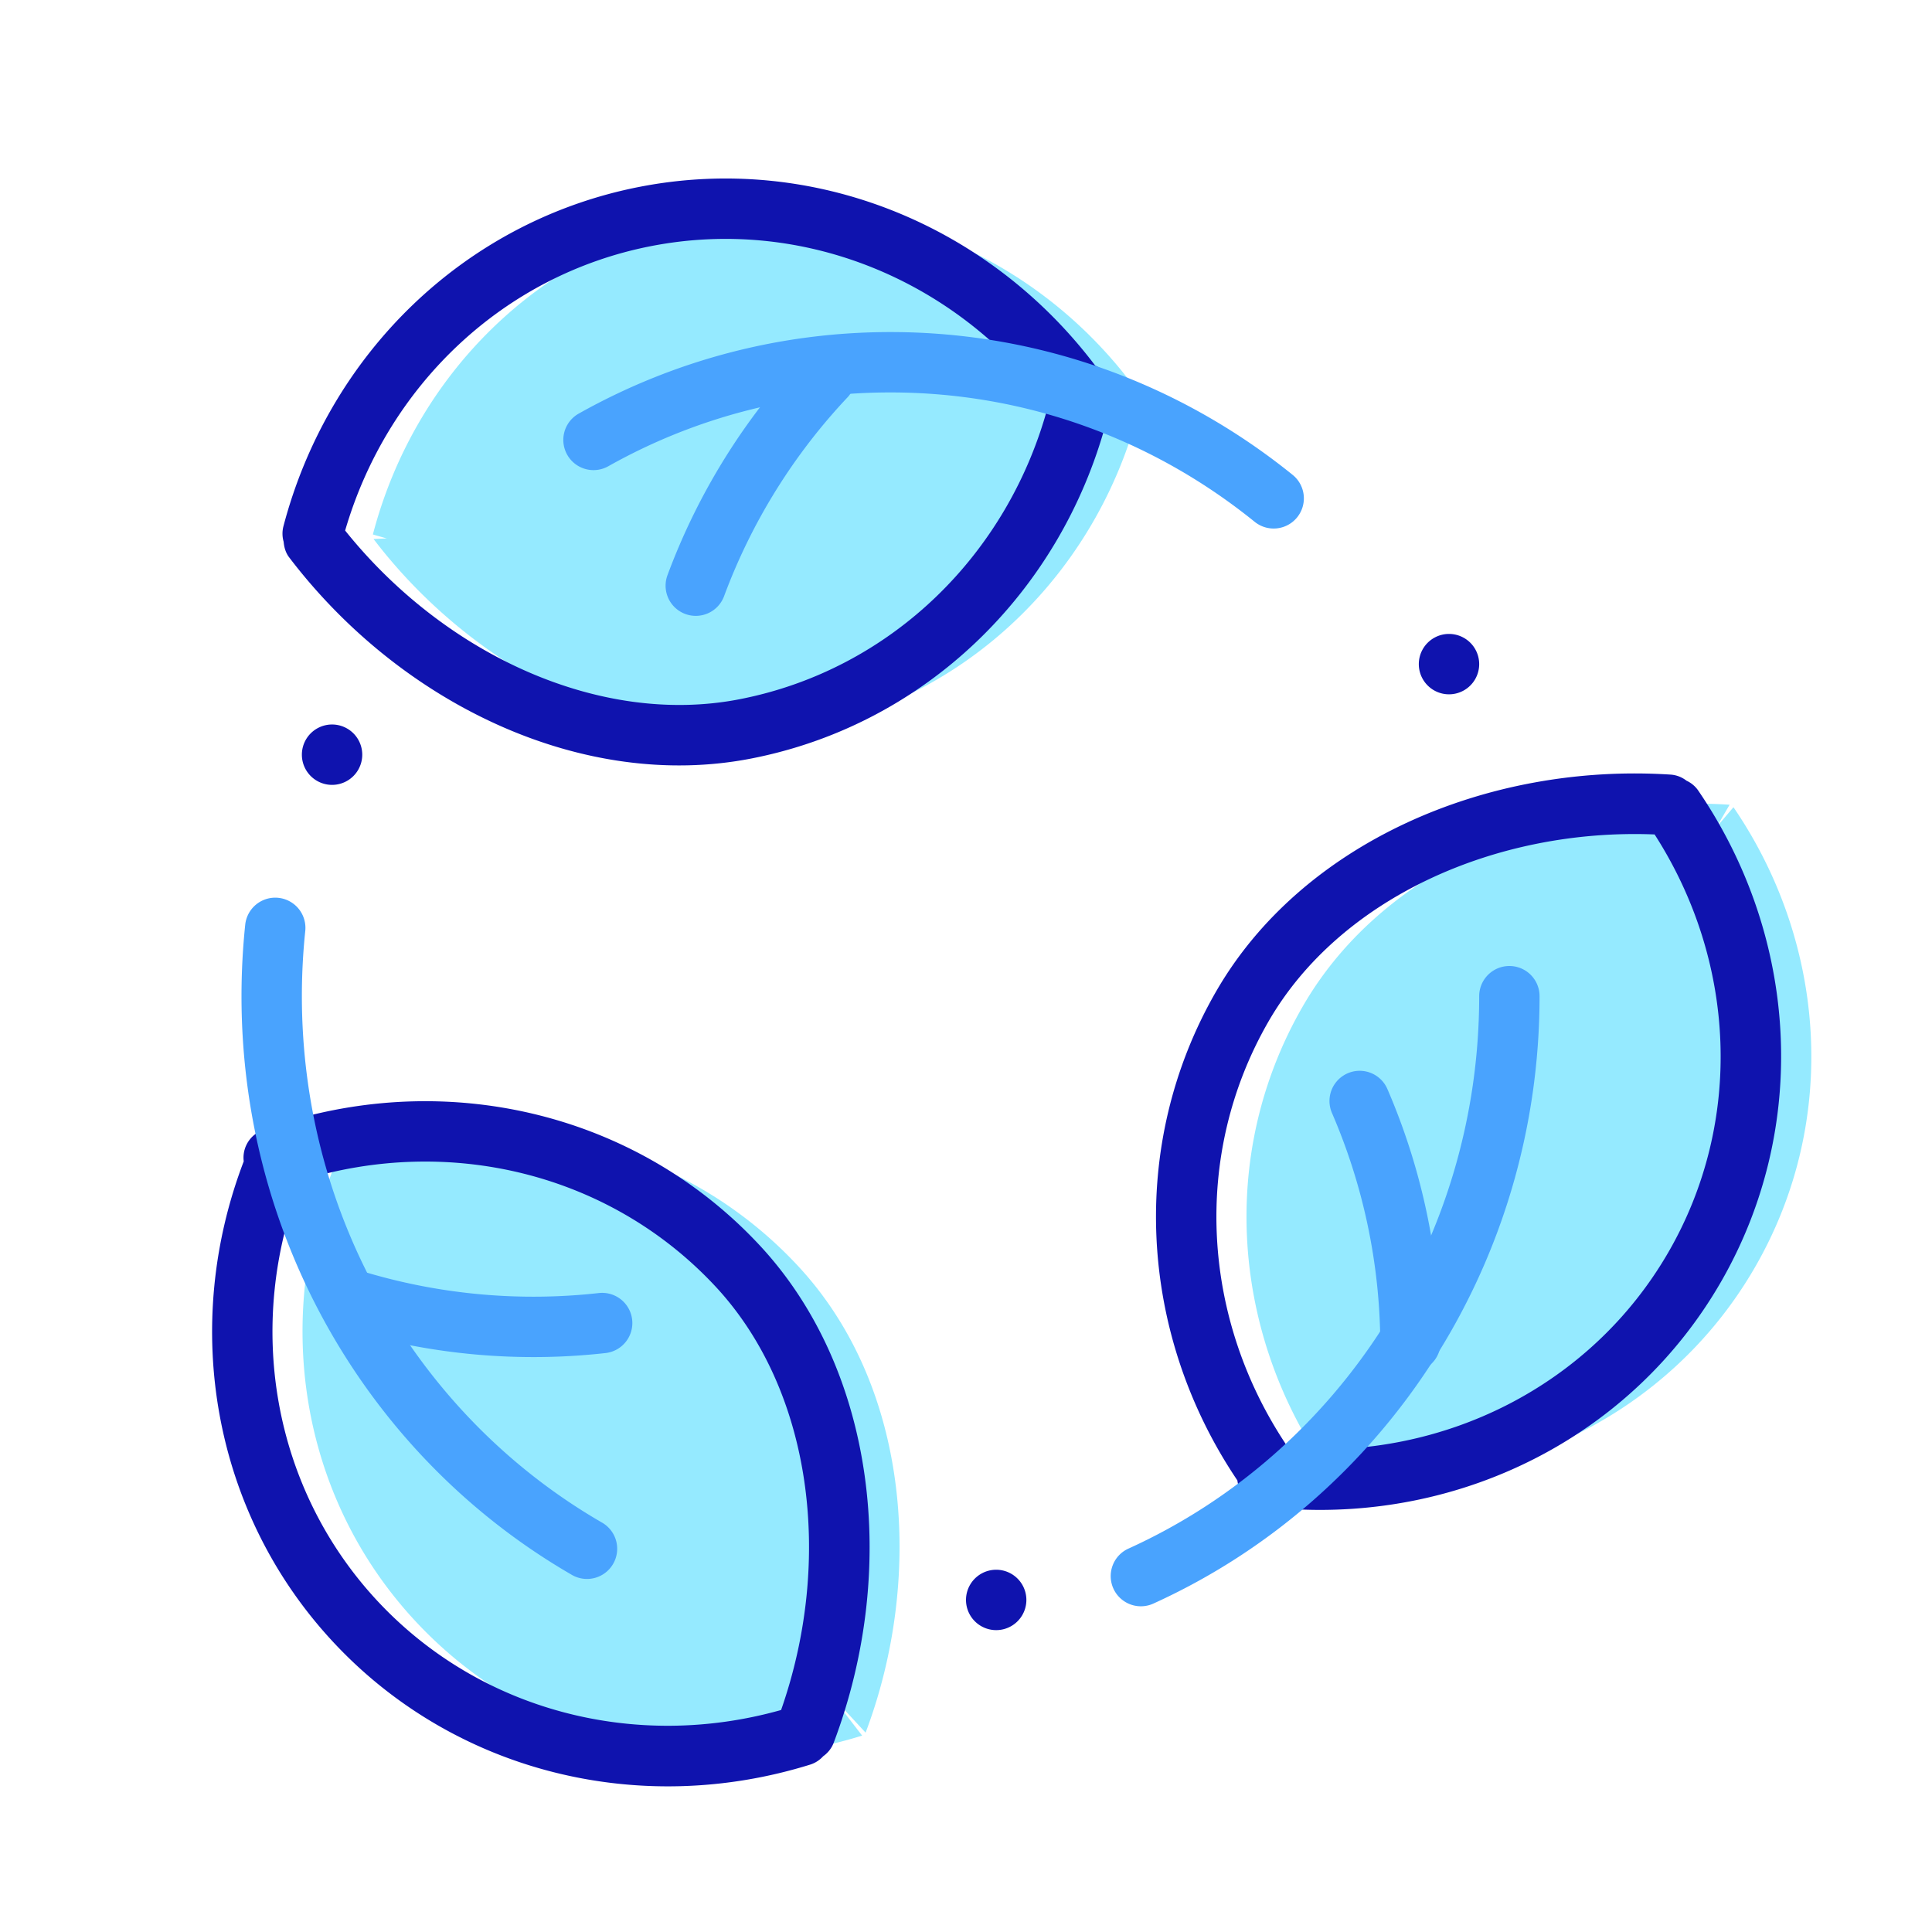 <?xml version="1.0" standalone="no"?><!DOCTYPE svg PUBLIC "-//W3C//DTD SVG 1.1//EN" "http://www.w3.org/Graphics/SVG/1.1/DTD/svg11.dtd"><svg t="1686553725745" class="icon" viewBox="0 0 1024 1024" version="1.1" xmlns="http://www.w3.org/2000/svg" p-id="9312" xmlns:xlink="http://www.w3.org/1999/xlink" width="200" height="200"><path d="M181.312 612.048l-0.816-1.824-1.072 2.464a131.12 131.12 0 0 0-2.672 0.944l1.568 1.696c-33.632 81.584-20.336 177.232 42.112 244.192 61.408 65.856 153.808 86.224 236.512 60.384l-16.544-21.44 18.384 19.872c30.352-80.144 24.816-182.32-35.984-247.52-62.64-67.184-157.536-87.04-241.488-58.768zM605.824 207.968a13.632 13.632 0 0 0-2.016 0.784c-51.328-71.984-139.632-111.536-229.648-94.048-88.384 17.184-154.64 84.752-176.528 168.576 0 0 2.64 0.784 7.36 2.096l-7.008 0.304c51.872 68.208 141.456 117.664 228.976 100.64 89.776-17.456 156.704-86.88 177.536-172.528l2.24-0.864-1.52-2.208 0.608-2.752zM918.768 427.84l-8.912 10.48 6.864-11.792c-85.52-5.6-181.6 29.568-226.176 106.784-45.744 79.232-37.232 175.344 13.808 247.264l-0.896 2.16 2.656 0.304 1.68 2.288 1.168-2c87.856 8.304 175.44-32.368 221.216-111.664 45.008-77.984 37.488-172.304-11.408-243.824z" fill="#95EAFF" p-id="9313"></path><path d="M353.872 304.608a16 16 0 1 0 29.984 11.168 311.856 311.856 0 0 1 65.616-105.456 16.016 16.016 0 0 0-23.264-21.984 343.6 343.6 0 0 0-72.336 116.272zM193.664 674.288a16.016 16.016 0 0 0-9.136 30.672 343.84 343.84 0 0 0 136.4 12.192 16 16 0 0 0-3.552-31.808 311.84 311.84 0 0 1-123.712-11.056zM731.584 711.44a15.984 15.984 0 1 0 31.984-0.24 343.84 343.84 0 0 0-28.224-134 16 16 0 0 0-29.376 12.704 311.52 311.52 0 0 1 25.616 121.536z" fill="#49A3FE" p-id="9314"></path><path d="M151.248 594.784a15.584 15.584 0 0 0-15.072 5.728 15.568 15.568 0 0 0-6.992 15.024c-33.472 87.584-16.4 186.336 47.552 254.912 64.288 68.944 162.448 93.04 252.976 64.736a15.728 15.728 0 0 0 6.608-4.352 15.552 15.552 0 0 0 5.44-6.832c34.88-92.096 22.288-198.112-39.248-264.096-64.016-68.656-161.488-92.544-251.264-65.12z m262.752 311.552c-77.248 21.76-159.584 0.496-213.872-57.712-55.744-59.776-70.416-146.208-40.576-222.928 78.608-24.416 163.808-3.744 219.552 56.032 51.168 54.864 62.864 144.688 34.896 224.608zM589.52 207.648a15.552 15.552 0 0 0-9.04-13.888c-56.544-74.8-149.328-112.656-241.376-94.752-92.528 17.984-164.976 88.464-188.96 180.24a15.536 15.536 0 0 0 0.192 7.904c0.256 2.896 1.024 5.76 2.912 8.24 59.616 78.384 156.192 123.888 244.768 106.672 92.144-17.92 164.048-87.904 188.384-178.576a15.648 15.648 0 0 0 3.12-15.84zM391.904 370.624c-73.632 14.32-156.016-23.376-208.976-89.424 22.48-77.04 84.128-135.6 162.288-150.784 80.24-15.6 161.312 17.76 210.56 83.712-20.96 79.6-83.648 140.896-163.872 156.496zM899.968 418.816a15.392 15.392 0 0 0-6.096-5.04 15.44 15.44 0 0 0-8.128-3.2c-98.256-6.432-195.968 36.608-241.088 114.752-46.944 81.296-41.28 181.488 11.184 259.328a15.584 15.584 0 0 0 9.872 12.736 15.584 15.584 0 0 0 16.416 2.288c93.552 6.4 182.992-38.8 229.872-120 47.152-81.648 41.504-182.56-12.032-260.864z m-15.664 244.848c-40.864 70.784-119.232 110.096-201.312 103.984-46.336-68.032-51.472-155.552-10.608-226.336 37.504-64.96 120-102.416 204.592-99.04 43.392 67.504 47.136 152.448 7.328 221.392z" fill="#0F13AE" p-id="9315"></path><path d="M176 400m-16 0a16 16 0 1 0 32 0 16 16 0 1 0-32 0Z" fill="#0F13AE" p-id="9316"></path><path d="M768 352m-16 0a16 16 0 1 0 32 0 16 16 0 1 0-32 0Z" fill="#0F13AE" p-id="9317"></path><path d="M528 848m-16 0a16 16 0 1 0 32 0 16 16 0 1 0-32 0Z" fill="#0F13AE" p-id="9318"></path><path d="M318.752 806.816C221.472 750.432 160 644.768 160 528c0-11.648 0.608-23.2 1.808-34.656a16 16 0 0 0-31.824-3.344A365.824 365.824 0 0 0 128 528c0 128.224 67.6 244.416 174.72 306.496a16 16 0 1 0 16.032-27.68zM800 512a16 16 0 0 0-16 16c0 127.808-73.712 241.744-185.6 292.656a16 16 0 1 0 13.248 29.12C734.928 793.68 816 668.384 816 528a16 16 0 0 0-16-16zM687.52 274.192a16 16 0 0 0-2.384-22.496C624.88 202.96 550.432 176 472 176c-58.56 0-115.04 15.008-165.264 43.216a16 16 0 1 0 15.68 27.904A304.16 304.16 0 0 1 472 208c71.024 0 138.4 24.4 193.008 68.576 6.88 5.552 16.96 4.48 22.512-2.384z" fill="#49A3FE" p-id="9319"></path></svg>